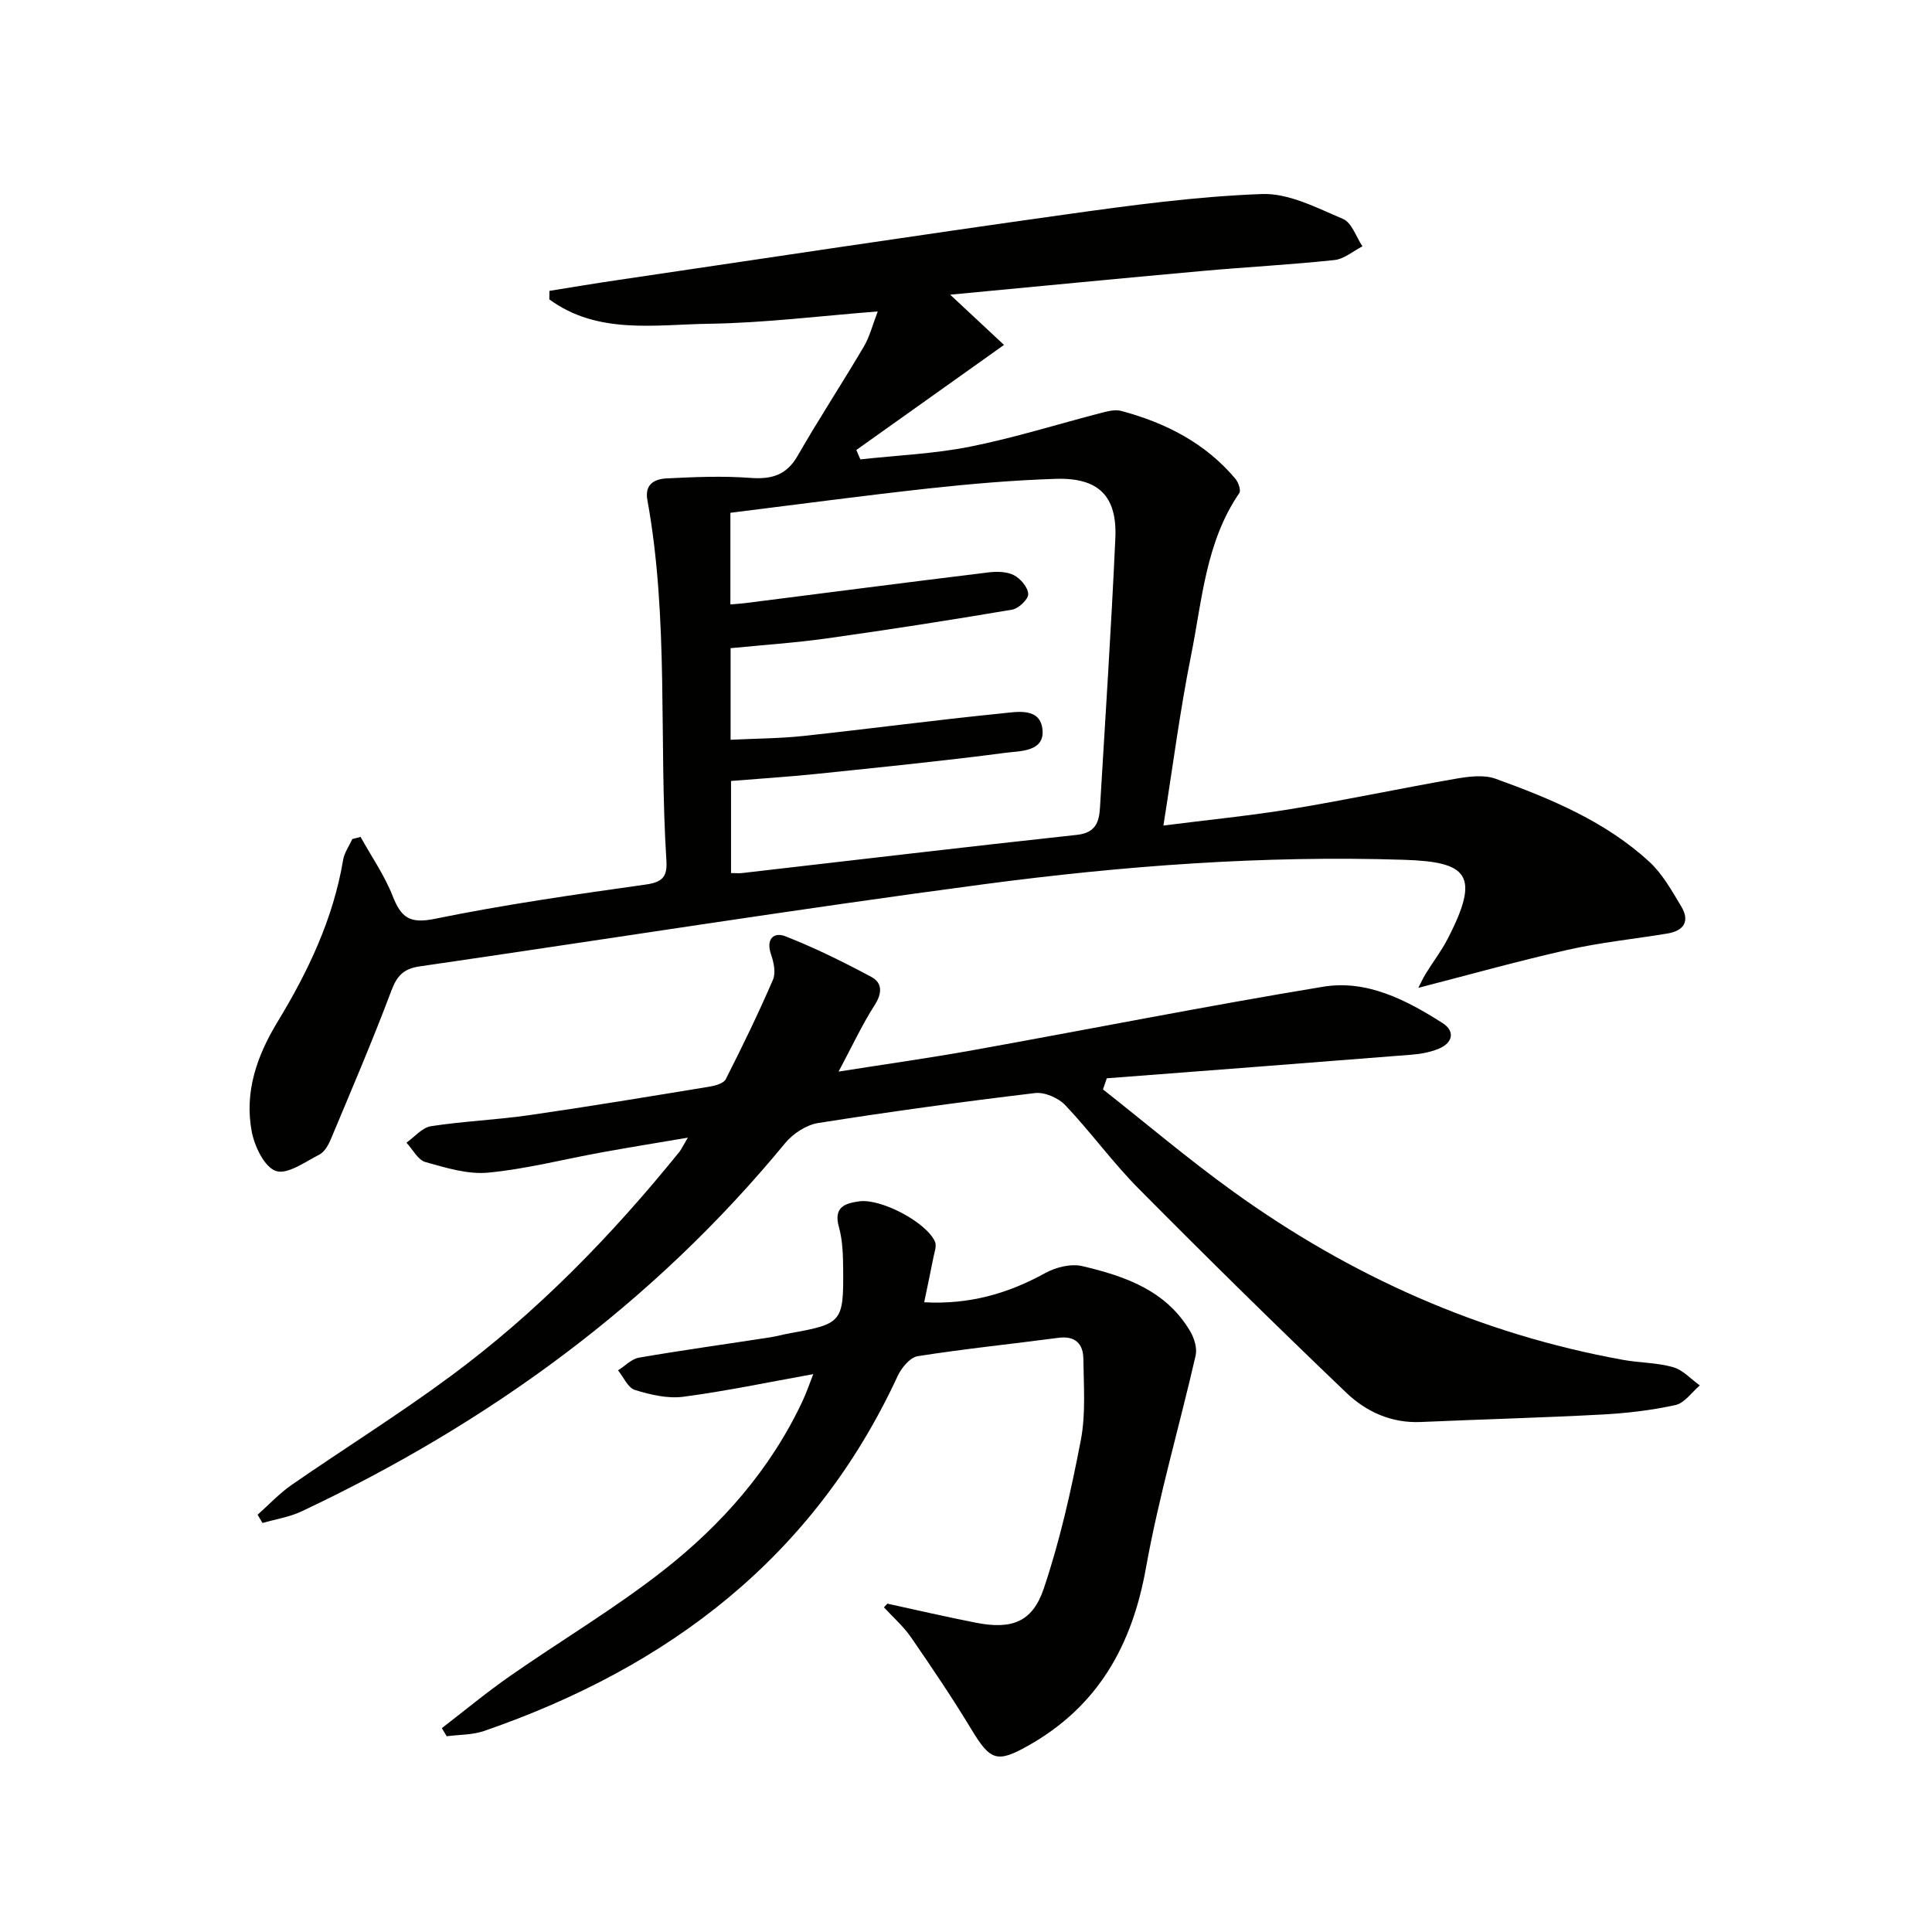 <svg enable-background="new 0 0 400 400" viewBox="0 0 400 400" xmlns="http://www.w3.org/2000/svg"><g fill="#010100"><path d="m74.65 173.27c2.26 4.07 4.96 7.96 6.65 12.25 1.74 4.41 3.48 5.78 8.69 4.72 14.46-2.96 29.11-5.05 43.74-7.11 3.51-.49 4.45-1.71 4.24-4.98-1.58-24.87.55-49.94-3.94-74.65-.6-3.29 1.56-4.33 3.95-4.45 5.77-.29 11.59-.54 17.34-.11 4.42.33 7.51-.53 9.84-4.6 4.38-7.63 9.21-14.99 13.68-22.57 1.24-2.1 1.84-4.58 2.89-7.29-11.96.93-23.42 2.38-34.9 2.55-11.24.17-23.11 2.29-33.1-5.05.01-.59.02-1.18.03-1.76 4.62-.74 9.24-1.52 13.87-2.2 31.02-4.58 62.02-9.28 93.07-13.63 13.47-1.89 27.02-3.72 40.58-4.22 5.55-.2 11.38 2.87 16.78 5.16 1.82.77 2.71 3.72 4.02 5.67-1.93.99-3.8 2.63-5.81 2.84-9.08.97-18.21 1.44-27.31 2.26-17.21 1.55-34.4 3.23-52.24 4.91 4.03 3.76 7.61 7.1 11.15 10.4-10.76 7.66-20.67 14.71-30.58 21.76.28.65.56 1.29.84 1.94 7.61-.84 15.32-1.15 22.8-2.65 9.2-1.84 18.21-4.69 27.31-7.04 1.26-.32 2.72-.66 3.91-.34 9.17 2.46 17.39 6.63 23.62 14.04.62.74 1.2 2.4.82 2.96-6.97 10.15-7.69 22.17-10 33.65-2.28 11.36-3.76 22.88-5.72 35.19 9.34-1.19 18.02-2.04 26.61-3.45 11.3-1.86 22.51-4.26 33.8-6.22 2.74-.48 5.91-.91 8.39-.01 11.43 4.14 22.71 8.81 31.81 17.19 2.73 2.51 4.65 5.99 6.6 9.23 1.85 3.08.54 5.06-2.89 5.62-6.87 1.13-13.83 1.84-20.61 3.37-10.29 2.32-20.46 5.18-30.93 7.87.43-.82.91-1.91 1.52-2.91 1.48-2.41 3.23-4.67 4.52-7.17 6.94-13.39 4.15-16.01-9.06-16.43-29.16-.93-58.17 1.25-87 5.07-39 5.17-77.86 11.35-116.8 17.01-3.18.46-4.62 1.87-5.78 4.96-3.9 10.39-8.29 20.61-12.57 30.85-.5 1.19-1.3 2.6-2.35 3.14-2.94 1.5-6.63 4.2-9 3.4s-4.43-5.09-5.01-8.15c-1.54-8.19 1.04-15.64 5.35-22.74 6.32-10.4 11.53-21.33 13.57-33.52.25-1.5 1.25-2.87 1.9-4.31.57-.16 1.14-.31 1.71-.45zm76.57-67.1v18.97c1.13-.1 2.1-.15 3.05-.27 16.79-2.13 33.58-4.31 50.38-6.36 1.74-.21 3.81-.18 5.28.58 1.37.71 2.92 2.54 2.95 3.91.03 1.08-1.99 2.99-3.32 3.22-12.75 2.16-25.53 4.15-38.34 5.95-6.65.93-13.38 1.38-19.96 2.03v18.96c5.22-.26 10.19-.26 15.09-.79 13.69-1.47 27.35-3.3 41.05-4.67 3.17-.32 8.11-1.33 8.45 3.54.31 4.41-4.66 4.23-7.6 4.61-13 1.71-26.06 3.01-39.1 4.37-5.92.61-11.86.99-17.8 1.47v19.07c1.03 0 1.7.07 2.35-.01 23.08-2.65 46.16-5.4 69.26-7.9 3.88-.42 4.6-2.65 4.78-5.64 1.11-18.58 2.33-37.16 3.18-55.76.4-8.76-3.48-12.6-12.36-12.31-8.79.28-17.58 1.04-26.32 1.99-13.64 1.5-27.24 3.33-41.02 5.04z"/><path d="m228.36 225.55c8.96 7.06 17.68 14.46 26.92 21.12 24.33 17.54 51.15 29.53 80.78 34.88 3.43.62 7.02.56 10.34 1.51 2.04.58 3.7 2.47 5.53 3.78-1.67 1.41-3.15 3.64-5.04 4.06-5.01 1.1-10.18 1.7-15.31 1.97-12.46.66-24.94.99-37.41 1.54-6.07.27-11.3-2.11-15.41-6.04-14.54-13.9-28.88-28.01-43.04-42.3-5.38-5.43-9.9-11.7-15.16-17.25-1.44-1.52-4.28-2.75-6.28-2.51-15 1.79-29.97 3.84-44.89 6.2-2.46.39-5.22 2.2-6.84 4.17-27.38 33.27-61.3 57.92-100.06 76.21-2.53 1.2-5.42 1.64-8.14 2.43-.34-.57-.68-1.14-1.02-1.71 2.35-2.08 4.52-4.43 7.08-6.2 10.94-7.57 22.26-14.62 32.94-22.53 17.89-13.23 33.32-29.1 47.3-46.39.39-.49.65-1.08 1.76-2.95-6.67 1.13-12.25 2.03-17.81 3.04-7.83 1.42-15.6 3.44-23.49 4.2-4.26.41-8.79-1-13.03-2.19-1.56-.44-2.63-2.62-3.93-4.01 1.68-1.18 3.25-3.13 5.07-3.41 6.72-1.04 13.57-1.31 20.3-2.28 12.48-1.8 24.93-3.87 37.37-5.91 1.2-.2 2.93-.67 3.37-1.54 3.44-6.77 6.76-13.62 9.77-20.59.63-1.45.17-3.63-.4-5.27-1.09-3.16.56-4.68 2.98-3.73 6.1 2.39 12.01 5.31 17.79 8.41 2.37 1.27 2.23 3.45.64 5.92-2.57 4-4.58 8.37-7.42 13.68 10.05-1.59 18.96-2.83 27.81-4.43 24.18-4.35 48.28-9.14 72.52-13.14 9.05-1.49 17.21 2.74 24.71 7.52 2.63 1.68 2.16 4.08-.75 5.3-1.78.75-3.79 1.11-5.73 1.26-21.01 1.67-42.02 3.27-63.03 4.88-.27.77-.53 1.54-.79 2.3z"/><path d="m183.72 332.02c6.13 1.33 12.25 2.76 18.41 3.96 7.27 1.41 11.6-.08 13.96-7.05 3.37-9.99 5.69-20.38 7.68-30.75 1.05-5.45.59-11.23.53-16.85-.03-3.11-1.7-4.81-5.16-4.35-9.71 1.28-19.46 2.28-29.12 3.8-1.58.25-3.36 2.37-4.14 4.05-17.38 37.56-47.42 60.34-85.65 73.55-2.41.83-5.15.75-7.74 1.09-.34-.56-.67-1.12-1.01-1.68 4.71-3.62 9.28-7.42 14.15-10.81 10.49-7.32 21.55-13.88 31.6-21.75 12.14-9.5 22.3-20.99 28.94-35.18.81-1.73 1.42-3.55 2.21-5.55-9.35 1.68-18.08 3.52-26.89 4.68-3.25.43-6.82-.41-10.03-1.4-1.45-.44-2.35-2.65-3.5-4.06 1.44-.91 2.78-2.36 4.32-2.63 8.99-1.55 18.03-2.8 27.05-4.19 1.48-.23 2.92-.64 4.39-.9 10.52-1.89 10.94-2.31 10.85-13-.03-2.98-.08-6.07-.87-8.9-1.17-4.16 1.14-4.96 4.23-5.38 4.47-.6 13.86 4.31 15.65 8.36.38.86-.11 2.15-.32 3.22-.56 2.9-1.19 5.79-1.92 9.32 9.36.51 17.36-1.8 25.07-6.05 2.2-1.21 5.33-1.99 7.68-1.43 8.82 2.07 17.38 5.03 22.35 13.53.83 1.42 1.45 3.47 1.1 4.99-3.36 14.68-7.64 29.19-10.29 43.99-2.88 16.09-9.98 28.69-24.42 36.8-6.41 3.6-7.8 3.07-11.7-3.38-3.93-6.51-8.2-12.83-12.52-19.09-1.57-2.27-3.71-4.15-5.6-6.2.23-.25.47-.51.71-.76z"/></g></svg>